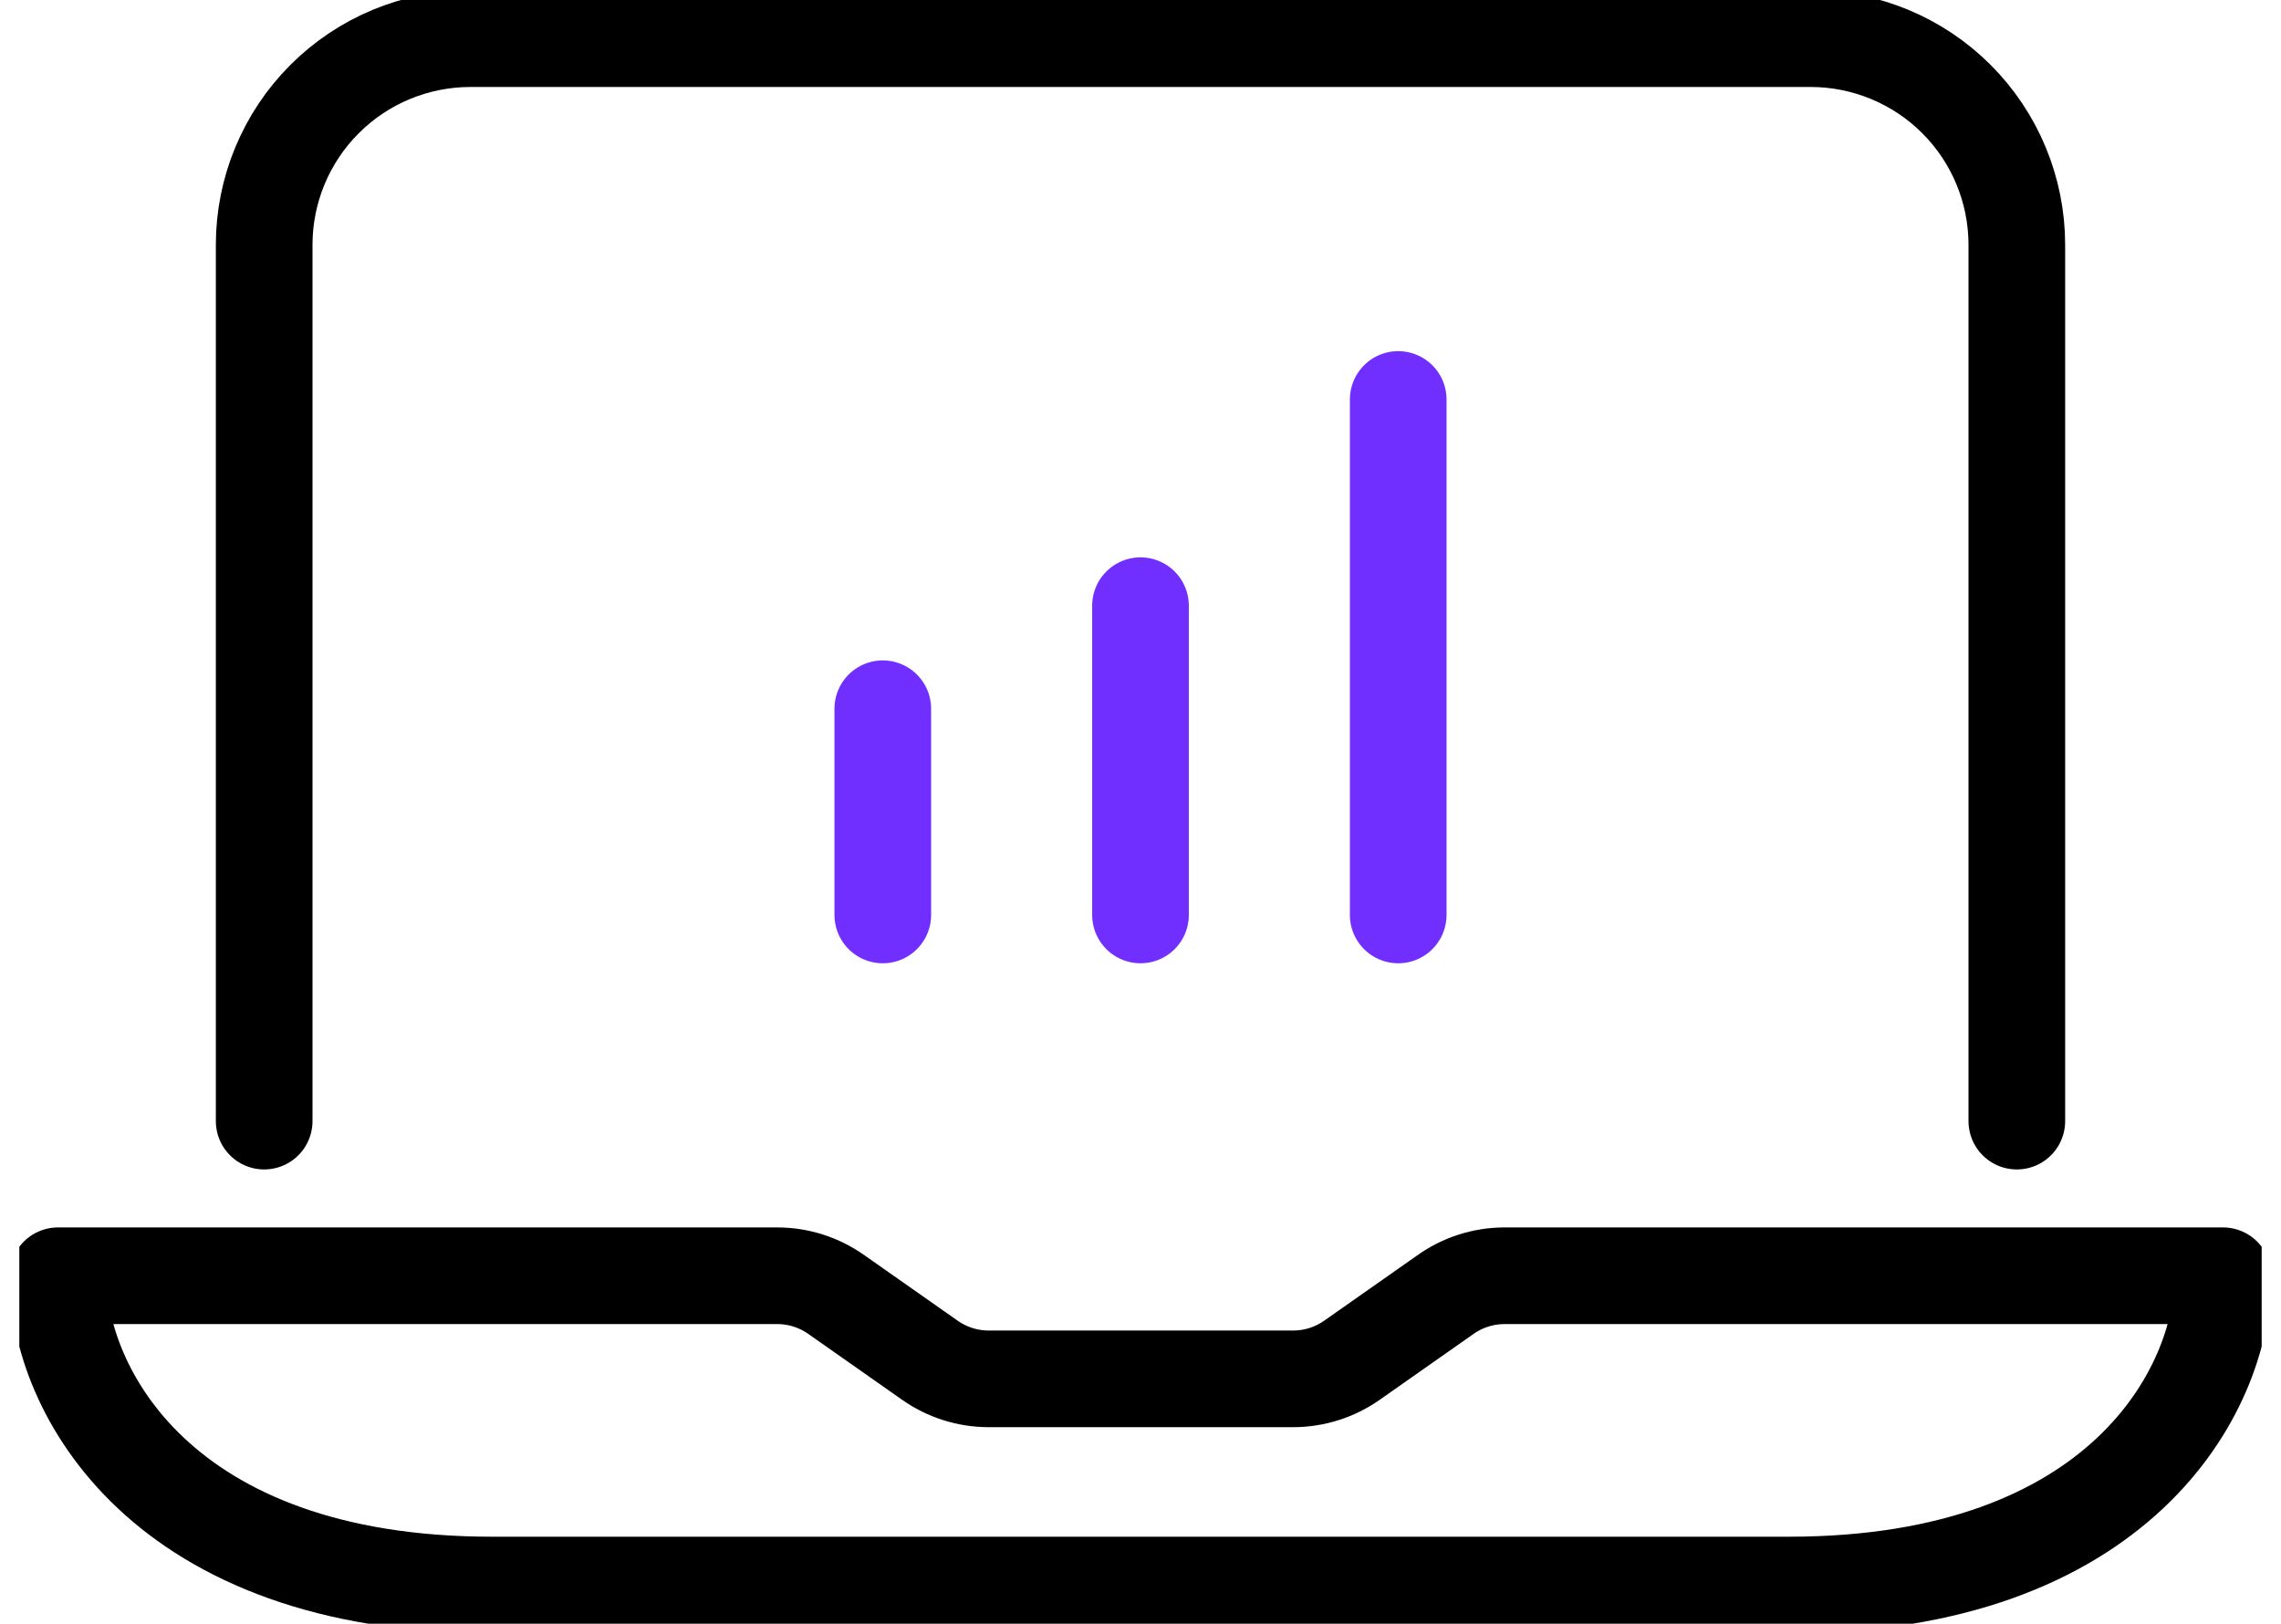 <svg width="59" height="42" viewBox="0 0 59 42" fill="none" xmlns="http://www.w3.org/2000/svg">
<g clip-path="url(#clip0_5_14580)">
<path d="M6.833 29V6.333C6.833 4.919 7.395 3.562 8.396 2.562C9.396 1.562 10.752 1 12.167 1H46.834C48.248 1 49.605 1.562 50.605 2.562C51.605 3.562 52.167 4.919 52.167 6.333V29" stroke="black" stroke-width="2.5" stroke-linecap="round" stroke-linejoin="round"/>
<path fill-rule="evenodd" clip-rule="evenodd" d="M38.9 33H57.5C57.5 35.947 54.833 41 46.271 41H12.729C4.167 41 1.5 35.947 1.5 33H20.1C20.651 32.999 21.189 33.171 21.639 33.491L24.039 35.176C24.488 35.496 25.026 35.667 25.577 35.667H33.444C33.995 35.667 34.533 35.496 34.983 35.176L37.383 33.491C37.826 33.175 38.356 33.004 38.9 33Z" stroke="black" stroke-width="2.5" stroke-linecap="round" stroke-linejoin="round"/>
<path d="M22.834 23.667V18.333" stroke="#712FFF" stroke-width="2.5" stroke-linecap="round" stroke-linejoin="round"/>
<path d="M29.5 23.667V15.667" stroke="#712FFF" stroke-width="2.5" stroke-linecap="round" stroke-linejoin="round"/>
<path d="M36.166 23.667V10.333" stroke="#712FFF" stroke-width="2.5" stroke-linecap="round" stroke-linejoin="round"/>
</g>
<defs>
<clipPath id="clip0_5_14580">
<rect width="58" height="42" fill="white" transform="translate(0.5)"/>
</clipPath>
</defs>
</svg>
